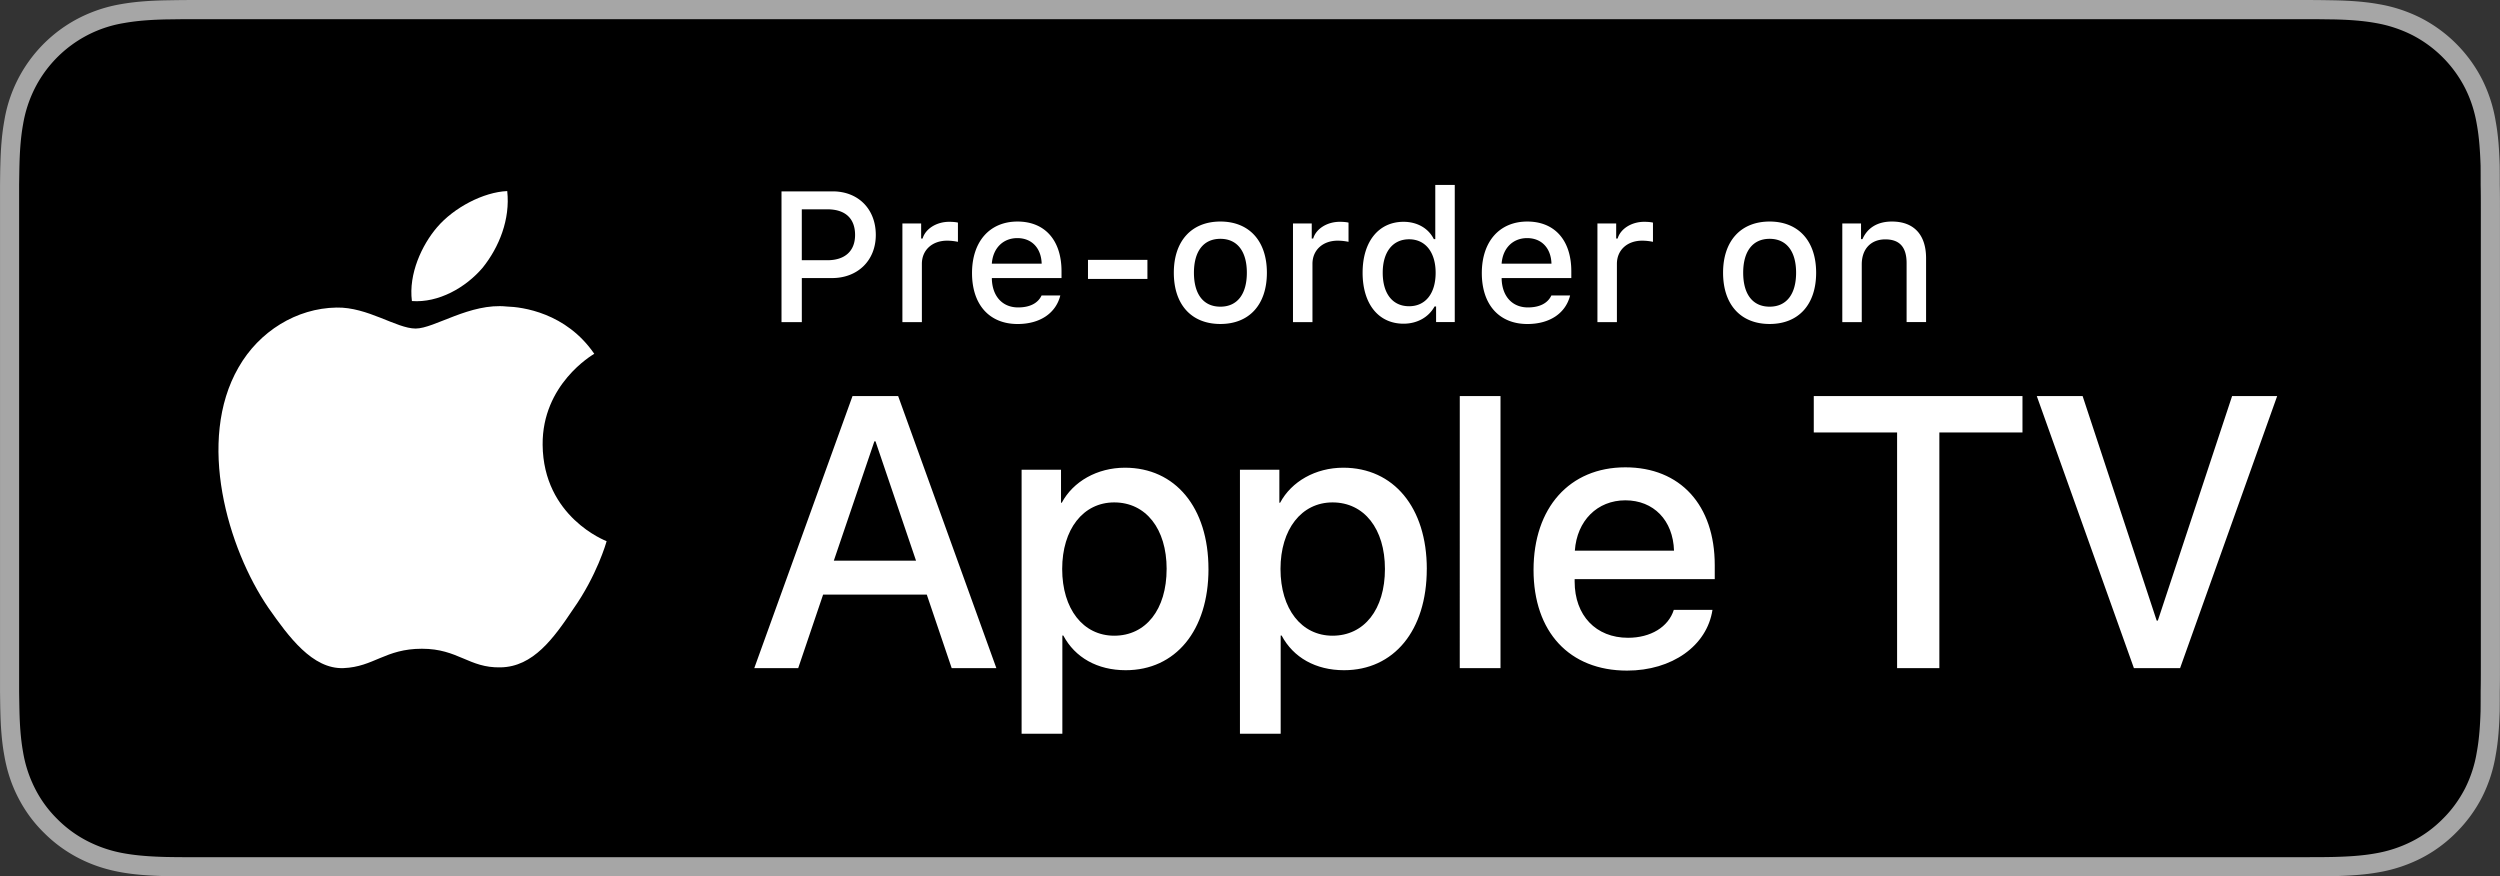<svg viewBox="0 0 114.11 40" xmlns="http://www.w3.org/2000/svg"><rect x="0" y="0" width="114.11" height="40" fill="#333333" stroke="none"/><path d="M104.58 0H9.534c-.366 0-.729 0-1.094.002-.306.002-.61.008-.92.013C6.857.03 6.183.072 5.519.19a6.665 6.665 0 00-1.901.627A6.437 6.437 0 00.195 5.521c-.12.663-.162 1.332-.179 2.002-.01.307-.01.615-.015.921V31.56c.005.31.006.611.015.922.017.67.059 1.34.18 2.002.116.67.313 1.298.624 1.904.303.596.7 1.145 1.178 1.614.474.478 1.02.875 1.619 1.18.61.312 1.232.509 1.9.63.665.12 1.34.158 2.005.177.309.006.613.01.919.01.366.002.728.002 1.094.002h95.044c.36 0 .725 0 1.084-.002.305 0 .618-.004.922-.01.67-.019 1.342-.058 2-.177a6.804 6.804 0 001.909-.63A6.277 6.277 0 00112.11 38a6.395 6.395 0 001.181-1.614 6.604 6.604 0 00.62-1.904c.123-.662.162-1.332.185-2.002.004-.31.004-.612.004-.922.008-.363.008-.725.008-1.094V9.536c0-.366 0-.73-.008-1.092 0-.306 0-.614-.004-.92-.023-.67-.062-1.34-.186-2.003a6.618 6.618 0 00-.619-1.903 6.447 6.447 0 00-2.798-2.8 6.768 6.768 0 00-1.909-.627c-.658-.119-1.33-.16-2-.176-.304-.005-.617-.011-.922-.013C105.304 0 104.94 0 104.58 0z" fill="#a6a6a6"/><path d="M8.445 39.125c-.305 0-.602-.004-.904-.01-.56-.016-1.223-.048-1.87-.164a5.884 5.884 0 01-1.656-.548 5.406 5.406 0 01-1.397-1.016 5.32 5.32 0 01-1.02-1.397 5.722 5.722 0 01-.544-1.657c-.122-.673-.153-1.355-.166-1.875a91.12 91.12 0 01-.015-.913V8.444s.009-.692.015-.895c.013-.524.044-1.206.165-1.872a5.755 5.755 0 01.544-1.662 5.567 5.567 0 014.07-2.964C6.341.93 7.023.9 7.543.887l.902-.012h97.212l.913.012c.513.013 1.196.043 1.859.163a5.938 5.938 0 011.67.548 5.563 5.563 0 012.415 2.42c.258.51.434 1.052.536 1.648.116.631.152 1.28.174 1.888.003.283.003.587.003.89.008.375.008.732.008 1.092v20.929c0 .363 0 .717-.008 1.075 0 .325 0 .623-.004.93-.02.588-.057 1.236-.171 1.853a5.74 5.74 0 01-.54 1.67c-.27.52-.613.99-1.016 1.386a5.413 5.413 0 01-1.4 1.022 5.862 5.862 0 01-1.667.55c-.64.116-1.304.147-1.87.163-.292.007-.599.01-.897.01l-1.084.003z"/><g fill="#fff"><path d="M24.768 20.301c-.025-2.75 2.253-4.09 2.357-4.152-1.29-1.88-3.289-2.138-3.991-2.158-1.68-.176-3.307 1.005-4.163 1.005-.872 0-2.19-.987-3.609-.958-1.826.028-3.535 1.086-4.472 2.728-1.934 3.348-.492 8.27 1.36 10.976.928 1.325 2.011 2.806 3.428 2.753 1.387-.057 1.905-.884 3.58-.884 1.659 0 2.145.884 3.59.85 1.49-.023 2.427-1.33 3.321-2.668 1.071-1.52 1.502-3.016 1.519-3.093-.035-.012-2.891-1.101-2.92-4.4zM22.037 12.211c.746-.933 1.257-2.202 1.115-3.49-1.08.047-2.43.746-3.208 1.659-.687.804-1.302 2.122-1.143 3.361 1.212.09 2.458-.611 3.236-1.53z"/></g><g fill="#fff"><path d="M42.302 27.14H37.57l-1.137 3.356h-2.005l4.484-12.418h2.083l4.483 12.418h-2.039zm-4.243-1.549h3.752l-1.85-5.447h-.051zM55.16 25.97c0 2.813-1.506 4.621-3.779 4.621-1.29 0-2.314-.577-2.848-1.584h-.043v4.484H46.63V21.442h1.799v1.506h.034c.517-.971 1.618-1.6 2.883-1.6 2.298 0 3.813 1.816 3.813 4.622zm-1.91 0c0-1.833-.948-3.038-2.393-3.038-1.42 0-2.375 1.23-2.375 3.038 0 1.824.955 3.046 2.375 3.046 1.445 0 2.392-1.196 2.392-3.046zM65.124 25.97c0 2.813-1.505 4.621-3.778 4.621-1.29 0-2.314-.577-2.848-1.584h-.043v4.484h-1.859V21.442h1.799v1.506h.034c.517-.971 1.618-1.6 2.883-1.6 2.298 0 3.813 1.816 3.813 4.622zm-1.91 0c0-1.833-.947-3.038-2.392-3.038-1.42 0-2.375 1.23-2.375 3.038 0 1.824.955 3.046 2.375 3.046 1.445 0 2.392-1.196 2.392-3.046zM66.63 18.078h1.859v12.418h-1.86zM78.164 27.837c-.25 1.644-1.85 2.772-3.898 2.772-2.634 0-4.269-1.765-4.269-4.596 0-2.84 1.644-4.682 4.19-4.682 2.506 0 4.081 1.72 4.081 4.466v.637h-6.395v.112c0 1.549.973 2.565 2.436 2.565 1.032 0 1.842-.49 2.09-1.274zm-6.282-2.702h4.527c-.043-1.386-.93-2.298-2.221-2.298-1.282 0-2.21.93-2.306 2.298zM86.591 30.496V19.738h-3.803v-1.66h9.526v1.66H88.52v10.758zM97.4 30.496l-4.433-12.418h2.092l3.381 10.249h.052l3.39-10.249h2.057l-4.431 12.418z"/></g><g><g fill="#fff"><path d="M38.007 8.735c1.166 0 1.968.806 1.968 1.989 0 1.166-.826 1.968-1.997 1.968h-1.38v2.01h-.927V8.735zm-1.41 3.143h1.166c.798 0 1.266-.414 1.266-1.154 0-.757-.451-1.17-1.266-1.17h-1.166zM41.19 10.199h.855v.69h.066c.128-.442.628-.765 1.216-.765.132 0 .302.012.397.037v.877a2.435 2.435 0 00-.496-.053c-.674 0-1.15.425-1.15 1.058v2.659h-.889v-4.503zM48.397 13.486c-.202.807-.921 1.303-1.95 1.303-1.29 0-2.08-.885-2.08-2.324 0-1.44.806-2.353 2.075-2.353 1.253 0 2.01.856 2.01 2.27v.31h-3.18v.05c.029.79.488 1.29 1.199 1.29.538 0 .906-.194 1.071-.546h.855zm-3.126-1.451h2.275c-.02-.707-.45-1.167-1.109-1.167-.657 0-1.116.464-1.166 1.167zM49.66 12.733v-.873h2.713v.873zM53.578 12.448c0-1.452.811-2.336 2.125-2.336 1.312 0 2.123.884 2.123 2.336 0 1.46-.807 2.34-2.123 2.34-1.318 0-2.125-.88-2.125-2.34zm3.333 0c0-.976-.438-1.547-1.208-1.547-.772 0-1.207.57-1.207 1.547 0 .984.435 1.55 1.207 1.55.77 0 1.208-.57 1.208-1.55zM59.017 10.199h.856v.69h.066c.128-.442.628-.765 1.216-.765.132 0 .302.012.397.037v.877a2.435 2.435 0 00-.496-.053c-.674 0-1.15.425-1.15 1.058v2.659h-.889v-4.503zM62.195 12.448c0-1.423.732-2.324 1.87-2.324.616 0 1.136.293 1.38.79h.067V8.44h.889v6.26h-.852v-.711h-.07c-.269.492-.794.786-1.414.786-1.146 0-1.87-.902-1.87-2.328zm.918 0c0 .955.45 1.53 1.204 1.53.749 0 1.211-.583 1.211-1.526 0-.939-.467-1.53-1.211-1.53-.748 0-1.204.579-1.204 1.526zM71.666 13.486c-.202.807-.921 1.303-1.95 1.303-1.29 0-2.08-.885-2.08-2.324 0-1.44.806-2.353 2.075-2.353 1.253 0 2.01.856 2.01 2.27v.31h-3.18v.05c.029.79.488 1.29 1.199 1.29.538 0 .906-.194 1.071-.546h.855zm-3.126-1.451h2.275c-.02-.707-.45-1.167-1.109-1.167-.657 0-1.116.464-1.166 1.167zM72.913 10.199h.856v.69h.066c.128-.442.628-.765 1.216-.765.132 0 .302.012.397.037v.877a2.435 2.435 0 00-.496-.053c-.674 0-1.15.425-1.15 1.058v2.659h-.889v-4.503zM78.648 12.448c0-1.452.811-2.336 2.125-2.336 1.312 0 2.123.884 2.123 2.336 0 1.46-.807 2.34-2.123 2.34-1.318 0-2.125-.88-2.125-2.34zm3.333 0c0-.976-.438-1.547-1.208-1.547-.772 0-1.207.57-1.207 1.547 0 .984.435 1.55 1.207 1.55.77 0 1.208-.57 1.208-1.55zM84.09 10.199h.855v.715h.066c.22-.5.666-.802 1.344-.802 1.005 0 1.559.604 1.559 1.675v2.915h-.889V12.01c0-.724-.314-1.084-.972-1.084s-1.075.439-1.075 1.142v2.634h-.888v-4.503z"/></g></g></svg>
